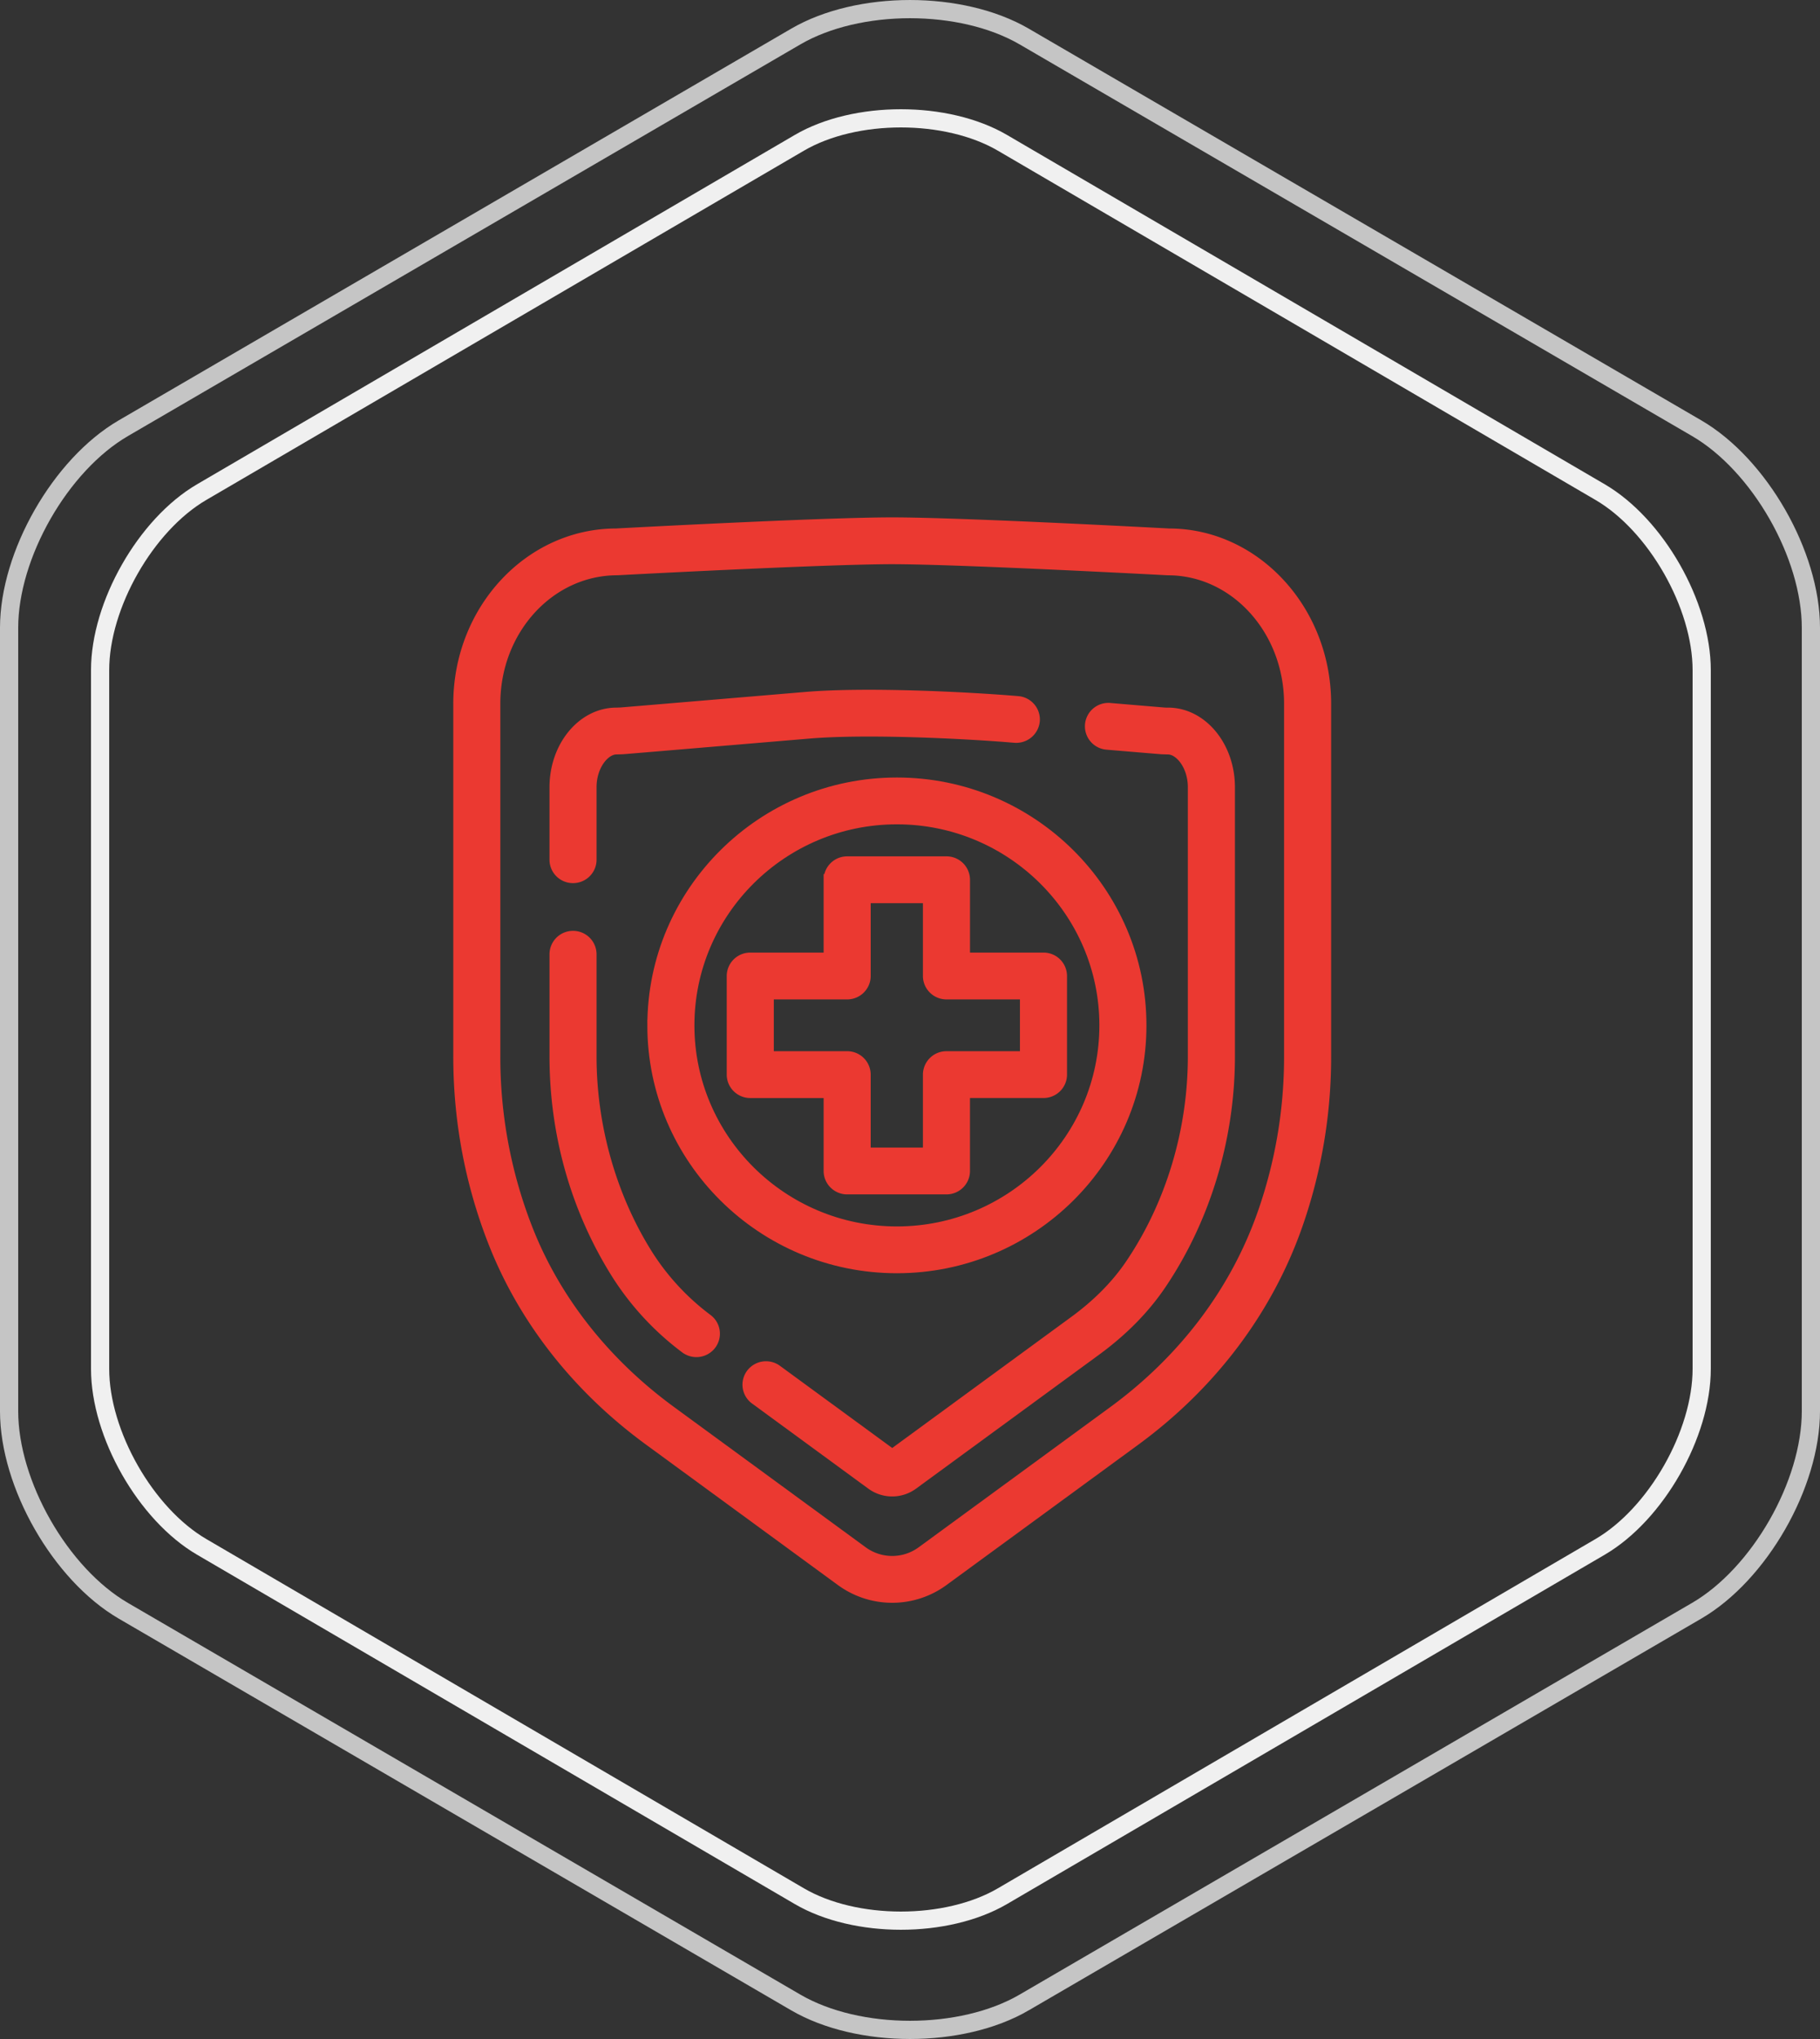<svg width="100" height="112" xmlns="http://www.w3.org/2000/svg"><rect width="100%" height="100%" fill="#333333" stroke="none"/><g fill="none" fill-rule="evenodd"><path d="M56.277 109.992c-3.453 2.01-9.102 2.01-12.555 0L6.777 88.478C3.324 86.468.5 81.534.5 77.513V34.486c0-4.02 2.824-8.955 6.277-10.965L43.723 2.008c3.452-2.01 9.1-2.01 12.554 0L93.223 23.52c3.452 2.01 6.277 6.945 6.277 10.965v43.027c0 4.02-2.825 8.955-6.277 10.965l-36.946 21.514z" stroke="#C5C5C5" stroke-linecap="round"/><g fill="#EB3931" fill-rule="nonzero" stroke="#EB3931" stroke-width=".625"><path d="M35.668 79.09l10.546 7.716a4.74 4.74 0 0 0 5.616 0l10.518-7.695c4.187-3.064 7.264-7.141 8.9-11.791a27.902 27.902 0 0 0 1.579-9.29V38.65c0-5.132-3.88-9.308-8.595-9.308h-.003c-.465-.025-11.435-.611-15.207-.611-3.772 0-14.741.586-15.154.61-4.77 0-8.65 4.176-8.65 9.31v19.38c0 3.526.646 6.96 1.92 10.206 1.66 4.233 4.61 7.985 8.53 10.853zm-8.49-40.44c0-4.059 3.002-7.363 6.743-7.364.114-.006 11.383-.608 15.101-.608 3.719 0 14.988.602 15.154.61 3.69 0 6.69 3.302 6.69 7.363v19.38a25.99 25.99 0 0 1-1.47 8.648c-1.504 4.279-4.343 8.035-8.21 10.865l-10.52 7.696c-.983.72-2.304.72-3.29 0L36.83 77.523c-3.62-2.65-6.34-6.105-7.866-9.992a25.905 25.905 0 0 1-1.786-9.501V38.65h0z"/><path d="M60.82 40.867c1.746.147 2.98.25 3.018.252l.338.01c.663 0 1.403.904 1.403 2.114v14.788c0 4.097-1.226 8.162-3.454 11.446-.768 1.133-1.804 2.18-3.077 3.111l-10.025 7.336-6.354-4.65a.985.985 0 0 0-1.37.207.969.969 0 0 0 .207 1.361l6.387 4.675a1.908 1.908 0 0 0 2.256 0l10.062-7.362c1.455-1.064 2.646-2.273 3.54-3.591 2.444-3.602 3.79-8.053 3.79-12.534V43.242c0-2.239-1.51-4.061-3.365-4.061l-.09.001-.125-.006c-.083-.007-1.287-.107-2.974-.25a.976.976 0 0 0-1.06.888.976.976 0 0 0 .894 1.053zM37.67 74.033a.983.983 0 0 0 1.374-.186.97.97 0 0 0-.188-1.364 13.381 13.381 0 0 1-3.283-3.536c-2.004-3.178-3.108-7.055-3.108-10.916v-5.615a.977.977 0 0 0-.98-.973.977.977 0 0 0-.98.973v5.614c0 4.283 1.178 8.415 3.406 11.95a15.332 15.332 0 0 0 3.758 4.053zm-6.185-25.836c.54 0 .98-.435.98-.973v-3.982c0-1.21.741-2.114 1.403-2.114l.34-.01c.106-.005 7.861-.66 10.235-.86 3.151-.265 8.494-.007 11.317.231a.988.988 0 0 0 1.06-.888.976.976 0 0 0-.894-1.052c-2.889-.243-8.375-.506-11.649-.23-4.807.405-10.011.843-10.176.855l-.232.007c-1.855 0-3.364 1.822-3.364 4.061v3.982c0 .538.438.973.98.973z"/><path d="M35.88 56.323c0 7.335 6.011 13.302 13.4 13.302 7.388 0 13.399-5.967 13.399-13.302 0-7.336-6.01-13.303-13.4-13.303-7.388 0-13.398 5.967-13.398 13.303zm24.838 0c0 6.261-5.132 11.356-11.438 11.356-6.307 0-11.438-5.095-11.438-11.356 0-6.262 5.131-11.356 11.438-11.356 6.306 0 11.438 5.094 11.438 11.356z"/><path d="M45.567 48.325v4.312h-4.344a.977.977 0 0 0-.98.973v5.417c0 .538.44.974.98.974h4.344v4.32c0 .537.44.973.98.973h5.456c.542 0 .98-.436.98-.973V60h4.352c.541 0 .98-.436.98-.974V53.61a.977.977 0 0 0-.98-.973h-4.351v-4.312a.977.977 0 0 0-.98-.974h-5.456a.977.977 0 0 0-.98.974zm1.961.973h3.495v4.312c0 .538.44.974.98.974h4.351v3.47h-4.35a.977.977 0 0 0-.981.973v4.32h-3.495v-4.32a.977.977 0 0 0-.98-.973h-4.344v-3.47h4.344c.54 0 .98-.436.98-.974v-4.312z"/></g><path d="M55.08 104.155c-3.07 1.793-8.091 1.793-11.16 0L11.08 84.967c-3.07-1.793-5.58-6.194-5.58-9.78V36.812c0-3.586 2.51-7.987 5.58-9.78L43.92 7.845c3.069-1.793 8.09-1.793 11.16 0l32.84 19.187c3.069 1.793 5.58 6.194 5.58 9.78v38.375c0 3.586-2.511 7.987-5.58 9.78l-32.84 19.188z" stroke="#F0F0F0" stroke-linecap="round"/></g></svg>